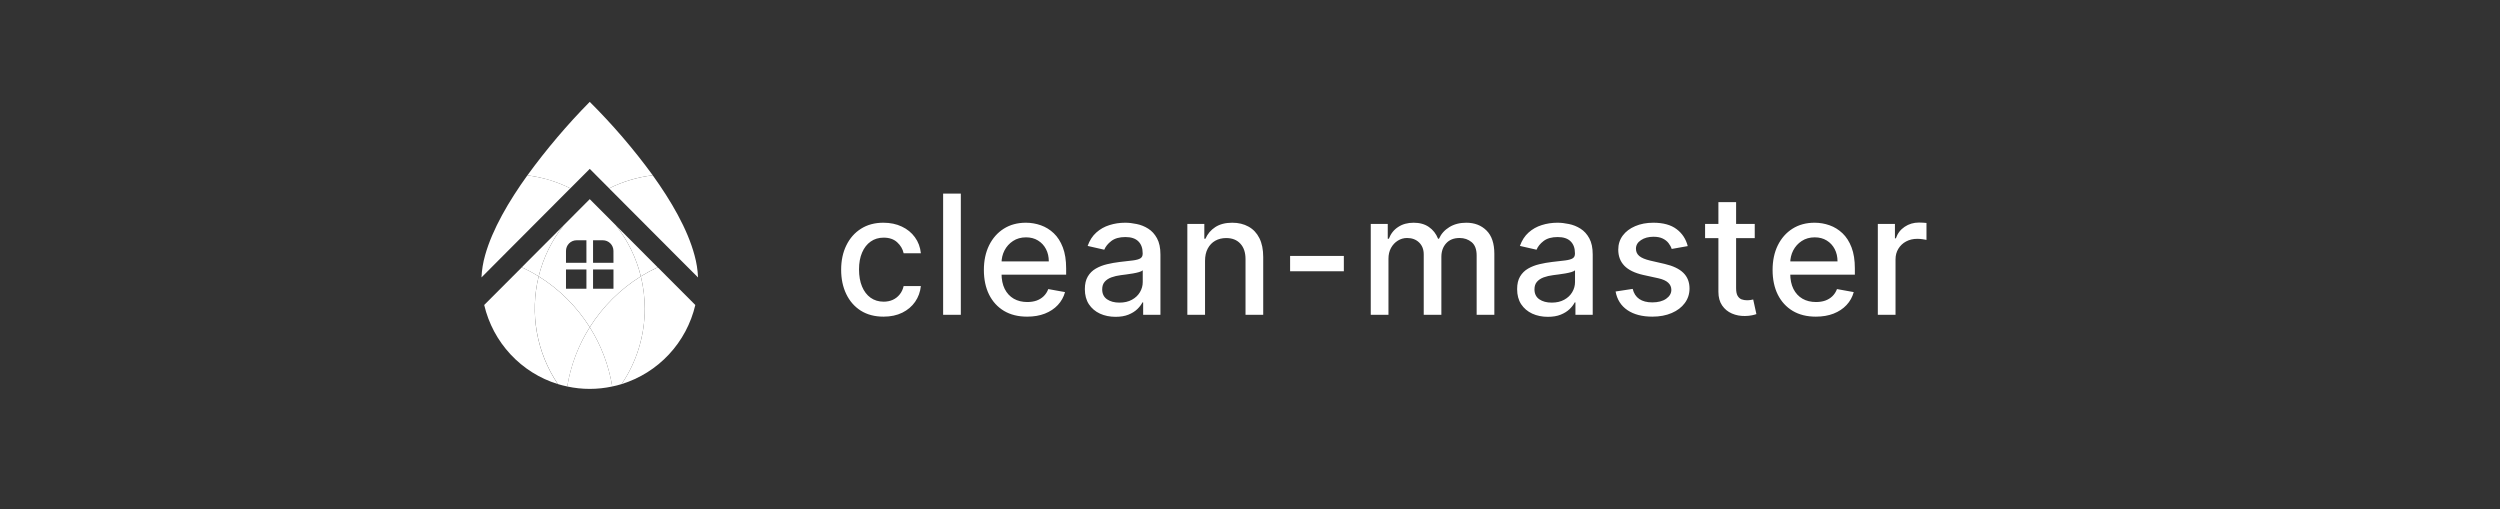 <?xml version="1.0" encoding="UTF-8"?> <svg xmlns="http://www.w3.org/2000/svg" width="270" height="55" viewBox="0 0 270 55" fill="none"><rect x="0" y="0" width="270" height="55" fill="#333333" stroke="none"/><path d="M63.693 18.238L65.79 20.342C67.267 19.604 68.859 19.127 70.498 18.932C68.441 16.112 66.165 13.46 63.691 11C61.253 13.475 59.002 16.129 56.957 18.939C58.571 19.14 60.138 19.615 61.594 20.342L63.693 18.238Z" fill="white"></path><path d="M69.21 29.846C69.796 29.485 70.402 29.158 71.026 28.868L66.511 24.337C67.794 25.959 68.715 27.837 69.21 29.846Z" fill="white"></path><path d="M56.354 28.867C56.981 29.157 57.59 29.484 58.178 29.846C58.672 27.837 59.592 25.959 60.873 24.337L56.354 28.867Z" fill="white"></path><path d="M66.511 24.336L64.136 21.952L63.755 21.57L63.693 21.508L63.63 21.57L63.25 21.95L60.873 24.336C59.592 25.957 58.672 27.836 58.178 29.845C60.406 31.235 62.291 33.113 63.693 35.338C65.095 33.113 66.981 31.235 69.21 29.845C68.714 27.836 67.794 25.957 66.511 24.336ZM63.334 31.186H61.127V29.102H63.334V31.186ZM63.334 28.383H61.127V27.097C61.127 26.946 61.157 26.797 61.215 26.657C61.272 26.518 61.357 26.392 61.463 26.285C61.569 26.178 61.696 26.094 61.835 26.036C61.974 25.979 62.123 25.949 62.273 25.949H63.332L63.334 28.383ZM66.255 31.186H64.049V29.102H66.255V31.186ZM66.255 28.383H64.049V25.949H65.108C65.411 25.949 65.702 26.07 65.917 26.285C66.132 26.501 66.252 26.793 66.252 27.097L66.255 28.383Z" fill="white"></path><path d="M69.21 29.847C69.49 30.988 69.631 32.159 69.631 33.334C69.635 36.242 68.763 39.082 67.13 41.484C69.086 40.88 70.85 39.774 72.247 38.275C73.644 36.776 74.626 34.936 75.094 32.939L71.034 28.869C70.408 29.159 69.799 29.485 69.21 29.847Z" fill="white"></path><path d="M75.01 27.572C74.245 24.708 72.442 21.64 70.493 18.933C68.855 19.128 67.263 19.605 65.786 20.343L73.391 27.969L75.388 29.965C75.353 29.156 75.226 28.353 75.01 27.572Z" fill="white"></path><path d="M69.21 29.846C66.981 31.236 65.095 33.114 63.693 35.339C64.921 37.288 65.747 39.464 66.121 41.74C66.464 41.667 66.802 41.592 67.132 41.483C68.765 39.081 69.636 36.24 69.633 33.333C69.632 32.158 69.49 30.987 69.21 29.846Z" fill="white"></path><path d="M56.957 18.939C54.996 21.665 53.177 24.741 52.39 27.574C52.169 28.352 52.038 29.154 52 29.962L53.989 27.963L61.594 20.337C60.138 19.611 58.571 19.138 56.957 18.939Z" fill="white"></path><path d="M58.178 29.846C57.592 29.483 56.986 29.156 56.361 28.866L52.294 32.938C52.762 34.933 53.742 36.772 55.137 38.271C56.532 39.77 58.293 40.877 60.246 41.483C59.108 39.796 58.336 37.889 57.98 35.885C57.624 33.88 57.691 31.823 58.178 29.846Z" fill="white"></path><path d="M58.178 29.846C57.693 31.823 57.627 33.881 57.984 35.885C58.342 37.89 59.116 39.797 60.255 41.483C60.586 41.585 60.925 41.667 61.266 41.74C61.64 39.465 62.465 37.288 63.693 35.339C62.292 33.114 60.406 31.236 58.178 29.846Z" fill="white"></path><path d="M61.258 41.74C62.862 42.087 64.522 42.087 66.126 41.74C65.75 39.465 64.923 37.289 63.693 35.34C62.462 37.288 61.635 39.465 61.258 41.74Z" fill="white"></path><path d="M95.421 34.198C94.47 34.198 93.652 33.983 92.966 33.553C92.284 33.118 91.76 32.519 91.394 31.756C91.027 30.994 90.844 30.12 90.844 29.136C90.844 28.139 91.031 27.259 91.406 26.496C91.781 25.729 92.31 25.13 92.992 24.7C93.673 24.269 94.477 24.054 95.401 24.054C96.147 24.054 96.812 24.192 97.396 24.47C97.979 24.742 98.45 25.126 98.808 25.62C99.171 26.114 99.386 26.692 99.454 27.352H97.594C97.492 26.892 97.257 26.496 96.891 26.163C96.528 25.831 96.043 25.665 95.433 25.665C94.901 25.665 94.434 25.805 94.033 26.087C93.637 26.364 93.328 26.76 93.106 27.276C92.885 27.787 92.774 28.392 92.774 29.091C92.774 29.807 92.883 30.425 93.1 30.945C93.317 31.465 93.624 31.867 94.021 32.153C94.421 32.438 94.892 32.581 95.433 32.581C95.796 32.581 96.124 32.515 96.418 32.383C96.716 32.246 96.965 32.053 97.165 31.801C97.37 31.55 97.513 31.247 97.594 30.893H99.454C99.386 31.528 99.179 32.095 98.834 32.594C98.489 33.092 98.026 33.484 97.447 33.77C96.871 34.055 96.196 34.198 95.421 34.198ZM103.769 20.909V34H101.858V20.909H103.769ZM110.932 34.198C109.964 34.198 109.131 33.992 108.432 33.578C107.738 33.16 107.201 32.575 106.822 31.82C106.447 31.062 106.259 30.173 106.259 29.155C106.259 28.149 106.447 27.263 106.822 26.496C107.201 25.729 107.729 25.13 108.407 24.7C109.089 24.269 109.885 24.054 110.797 24.054C111.351 24.054 111.888 24.146 112.408 24.329C112.928 24.512 113.395 24.8 113.808 25.192C114.221 25.584 114.547 26.093 114.786 26.72C115.025 27.342 115.144 28.098 115.144 28.989V29.666H107.339V28.234H113.271C113.271 27.732 113.169 27.286 112.964 26.898C112.76 26.506 112.472 26.197 112.101 25.972C111.735 25.746 111.305 25.633 110.81 25.633C110.273 25.633 109.805 25.765 109.404 26.029C109.008 26.289 108.701 26.63 108.483 27.052C108.27 27.47 108.164 27.923 108.164 28.413V29.532C108.164 30.188 108.279 30.746 108.509 31.207C108.743 31.667 109.069 32.019 109.487 32.261C109.905 32.5 110.393 32.619 110.951 32.619C111.313 32.619 111.643 32.568 111.942 32.466C112.24 32.359 112.498 32.202 112.715 31.993C112.932 31.784 113.099 31.526 113.214 31.22L115.023 31.546C114.878 32.078 114.618 32.545 114.243 32.945C113.872 33.342 113.405 33.651 112.843 33.872C112.285 34.09 111.648 34.198 110.932 34.198ZM120.482 34.217C119.86 34.217 119.297 34.102 118.794 33.872C118.291 33.638 117.893 33.299 117.599 32.856C117.309 32.413 117.164 31.869 117.164 31.226C117.164 30.672 117.271 30.216 117.484 29.858C117.697 29.5 117.985 29.217 118.347 29.008C118.709 28.799 119.114 28.641 119.561 28.535C120.009 28.428 120.465 28.347 120.929 28.292C121.517 28.224 121.995 28.168 122.361 28.126C122.728 28.079 122.994 28.004 123.16 27.902C123.326 27.8 123.409 27.634 123.409 27.403V27.359C123.409 26.8 123.252 26.368 122.936 26.061C122.625 25.754 122.161 25.601 121.543 25.601C120.899 25.601 120.392 25.744 120.022 26.029C119.655 26.31 119.402 26.624 119.261 26.969L117.465 26.56C117.678 25.963 117.989 25.482 118.398 25.115C118.811 24.744 119.286 24.476 119.823 24.31C120.36 24.139 120.925 24.054 121.517 24.054C121.909 24.054 122.325 24.101 122.764 24.195C123.207 24.284 123.62 24.45 124.004 24.693C124.392 24.936 124.709 25.283 124.956 25.735C125.203 26.183 125.327 26.764 125.327 27.48V34H123.461V32.658H123.384C123.26 32.905 123.075 33.148 122.828 33.386C122.581 33.625 122.263 33.823 121.875 33.981C121.487 34.139 121.023 34.217 120.482 34.217ZM120.897 32.683C121.426 32.683 121.877 32.579 122.252 32.37C122.632 32.161 122.919 31.889 123.115 31.552C123.316 31.211 123.416 30.847 123.416 30.459V29.193C123.348 29.261 123.215 29.325 123.019 29.385C122.828 29.44 122.608 29.489 122.361 29.532C122.114 29.57 121.873 29.607 121.639 29.641C121.404 29.671 121.208 29.696 121.051 29.717C120.68 29.764 120.341 29.843 120.034 29.954C119.732 30.065 119.489 30.224 119.306 30.433C119.127 30.638 119.037 30.91 119.037 31.251C119.037 31.724 119.212 32.082 119.561 32.325C119.911 32.564 120.356 32.683 120.897 32.683ZM130.144 28.171V34H128.233V24.182H130.067V25.78H130.189C130.414 25.26 130.768 24.842 131.25 24.527C131.735 24.212 132.347 24.054 133.084 24.054C133.753 24.054 134.339 24.195 134.842 24.476C135.345 24.753 135.735 25.166 136.012 25.716C136.289 26.266 136.427 26.945 136.427 27.755V34H134.516V27.985C134.516 27.273 134.331 26.717 133.96 26.317C133.589 25.912 133.08 25.709 132.432 25.709C131.989 25.709 131.595 25.805 131.25 25.997C130.909 26.189 130.638 26.47 130.438 26.841C130.242 27.207 130.144 27.651 130.144 28.171ZM145.135 27.64V29.296H139.331V27.64H145.135ZM148.042 34V24.182H149.877V25.78H149.998C150.203 25.239 150.537 24.817 151.002 24.514C151.466 24.207 152.023 24.054 152.67 24.054C153.327 24.054 153.876 24.207 154.319 24.514C154.767 24.821 155.097 25.243 155.31 25.78H155.412C155.647 25.256 156.02 24.838 156.531 24.527C157.042 24.212 157.652 24.054 158.359 24.054C159.25 24.054 159.976 24.333 160.539 24.891C161.106 25.45 161.389 26.291 161.389 27.416V34H159.478V27.595C159.478 26.93 159.297 26.449 158.935 26.151C158.572 25.852 158.14 25.703 157.637 25.703C157.015 25.703 156.531 25.895 156.186 26.278C155.841 26.658 155.668 27.146 155.668 27.742V34H153.763V27.474C153.763 26.941 153.597 26.513 153.265 26.189C152.932 25.865 152.5 25.703 151.967 25.703C151.605 25.703 151.27 25.799 150.964 25.991C150.661 26.178 150.416 26.44 150.229 26.777C150.045 27.114 149.954 27.504 149.954 27.947V34H148.042ZM167.168 34.217C166.546 34.217 165.983 34.102 165.48 33.872C164.978 33.638 164.579 33.299 164.285 32.856C163.995 32.413 163.85 31.869 163.85 31.226C163.85 30.672 163.957 30.216 164.17 29.858C164.383 29.5 164.671 29.217 165.033 29.008C165.395 28.799 165.8 28.641 166.247 28.535C166.695 28.428 167.151 28.347 167.615 28.292C168.203 28.224 168.681 28.168 169.047 28.126C169.414 28.079 169.68 28.004 169.846 27.902C170.012 27.8 170.095 27.634 170.095 27.403V27.359C170.095 26.8 169.938 26.368 169.622 26.061C169.311 25.754 168.847 25.601 168.229 25.601C167.586 25.601 167.078 25.744 166.708 26.029C166.341 26.31 166.088 26.624 165.947 26.969L164.151 26.56C164.364 25.963 164.675 25.482 165.084 25.115C165.497 24.744 165.973 24.476 166.51 24.31C167.046 24.139 167.611 24.054 168.203 24.054C168.595 24.054 169.011 24.101 169.45 24.195C169.893 24.284 170.306 24.45 170.69 24.693C171.078 24.936 171.395 25.283 171.642 25.735C171.889 26.183 172.013 26.764 172.013 27.48V34H170.147V32.658H170.07C169.946 32.905 169.761 33.148 169.514 33.386C169.267 33.625 168.949 33.823 168.561 33.981C168.174 34.139 167.709 34.217 167.168 34.217ZM167.583 32.683C168.112 32.683 168.563 32.579 168.938 32.37C169.318 32.161 169.605 31.889 169.801 31.552C170.002 31.211 170.102 30.847 170.102 30.459V29.193C170.034 29.261 169.902 29.325 169.706 29.385C169.514 29.44 169.294 29.489 169.047 29.532C168.8 29.57 168.559 29.607 168.325 29.641C168.09 29.671 167.894 29.696 167.737 29.717C167.366 29.764 167.027 29.843 166.72 29.954C166.418 30.065 166.175 30.224 165.992 30.433C165.813 30.638 165.723 30.91 165.723 31.251C165.723 31.724 165.898 32.082 166.247 32.325C166.597 32.564 167.042 32.683 167.583 32.683ZM182.276 26.579L180.544 26.886C180.471 26.664 180.356 26.453 180.199 26.253C180.045 26.053 179.836 25.889 179.572 25.761C179.308 25.633 178.978 25.569 178.581 25.569C178.04 25.569 177.588 25.69 177.226 25.933C176.864 26.172 176.683 26.481 176.683 26.86C176.683 27.188 176.804 27.452 177.047 27.653C177.29 27.853 177.682 28.017 178.223 28.145L179.783 28.503C180.686 28.712 181.36 29.033 181.803 29.468C182.246 29.903 182.468 30.467 182.468 31.162C182.468 31.75 182.297 32.274 181.956 32.734C181.62 33.19 181.149 33.548 180.544 33.808C179.943 34.068 179.246 34.198 178.454 34.198C177.354 34.198 176.457 33.964 175.762 33.495C175.068 33.022 174.642 32.351 174.484 31.482L176.331 31.2C176.446 31.682 176.683 32.046 177.041 32.293C177.399 32.536 177.865 32.658 178.441 32.658C179.067 32.658 179.568 32.528 179.943 32.268C180.318 32.004 180.505 31.682 180.505 31.303C180.505 30.996 180.39 30.738 180.16 30.529C179.934 30.32 179.587 30.163 179.118 30.056L177.456 29.692C176.54 29.483 175.863 29.151 175.424 28.695C174.989 28.239 174.772 27.661 174.772 26.962C174.772 26.383 174.934 25.876 175.257 25.441C175.581 25.006 176.029 24.668 176.6 24.425C177.171 24.178 177.825 24.054 178.562 24.054C179.623 24.054 180.458 24.284 181.068 24.744C181.677 25.2 182.08 25.812 182.276 26.579ZM189.512 24.182V25.716H184.149V24.182H189.512ZM185.587 21.829H187.499V31.117C187.499 31.488 187.554 31.767 187.665 31.954C187.776 32.138 187.918 32.264 188.093 32.332C188.272 32.396 188.466 32.428 188.675 32.428C188.828 32.428 188.962 32.417 189.078 32.396C189.193 32.374 189.282 32.357 189.346 32.344L189.691 33.923C189.58 33.966 189.423 34.008 189.218 34.051C189.014 34.098 188.758 34.124 188.451 34.128C187.948 34.136 187.48 34.047 187.045 33.859C186.61 33.672 186.259 33.382 185.99 32.99C185.722 32.598 185.587 32.106 185.587 31.514V21.829ZM196.112 34.198C195.145 34.198 194.312 33.992 193.613 33.578C192.919 33.16 192.382 32.575 192.002 31.82C191.627 31.062 191.44 30.173 191.44 29.155C191.44 28.149 191.627 27.263 192.002 26.496C192.382 25.729 192.91 25.13 193.588 24.7C194.269 24.269 195.066 24.054 195.978 24.054C196.532 24.054 197.069 24.146 197.589 24.329C198.109 24.512 198.575 24.8 198.989 25.192C199.402 25.584 199.728 26.093 199.967 26.72C200.205 27.342 200.325 28.098 200.325 28.989V29.666H192.52V28.234H198.452C198.452 27.732 198.35 27.286 198.145 26.898C197.941 26.506 197.653 26.197 197.282 25.972C196.916 25.746 196.485 25.633 195.991 25.633C195.454 25.633 194.985 25.765 194.585 26.029C194.188 26.289 193.882 26.63 193.664 27.052C193.451 27.47 193.345 27.923 193.345 28.413V29.532C193.345 30.188 193.46 30.746 193.69 31.207C193.924 31.667 194.25 32.019 194.668 32.261C195.085 32.5 195.573 32.619 196.132 32.619C196.494 32.619 196.824 32.568 197.122 32.466C197.421 32.359 197.678 32.202 197.896 31.993C198.113 31.784 198.279 31.526 198.394 31.22L200.203 31.546C200.058 32.078 199.799 32.545 199.424 32.945C199.053 33.342 198.586 33.651 198.024 33.872C197.465 34.09 196.828 34.198 196.112 34.198ZM202.805 34V24.182H204.653V25.741H204.755C204.934 25.213 205.249 24.798 205.701 24.495C206.157 24.188 206.673 24.035 207.248 24.035C207.367 24.035 207.508 24.039 207.67 24.048C207.836 24.056 207.966 24.067 208.06 24.079V25.908C207.983 25.886 207.847 25.863 207.651 25.837C207.454 25.808 207.258 25.793 207.062 25.793C206.611 25.793 206.208 25.889 205.854 26.08C205.505 26.268 205.228 26.53 205.023 26.866C204.819 27.199 204.717 27.578 204.717 28.004V34H202.805Z" fill="white"></path></svg> 